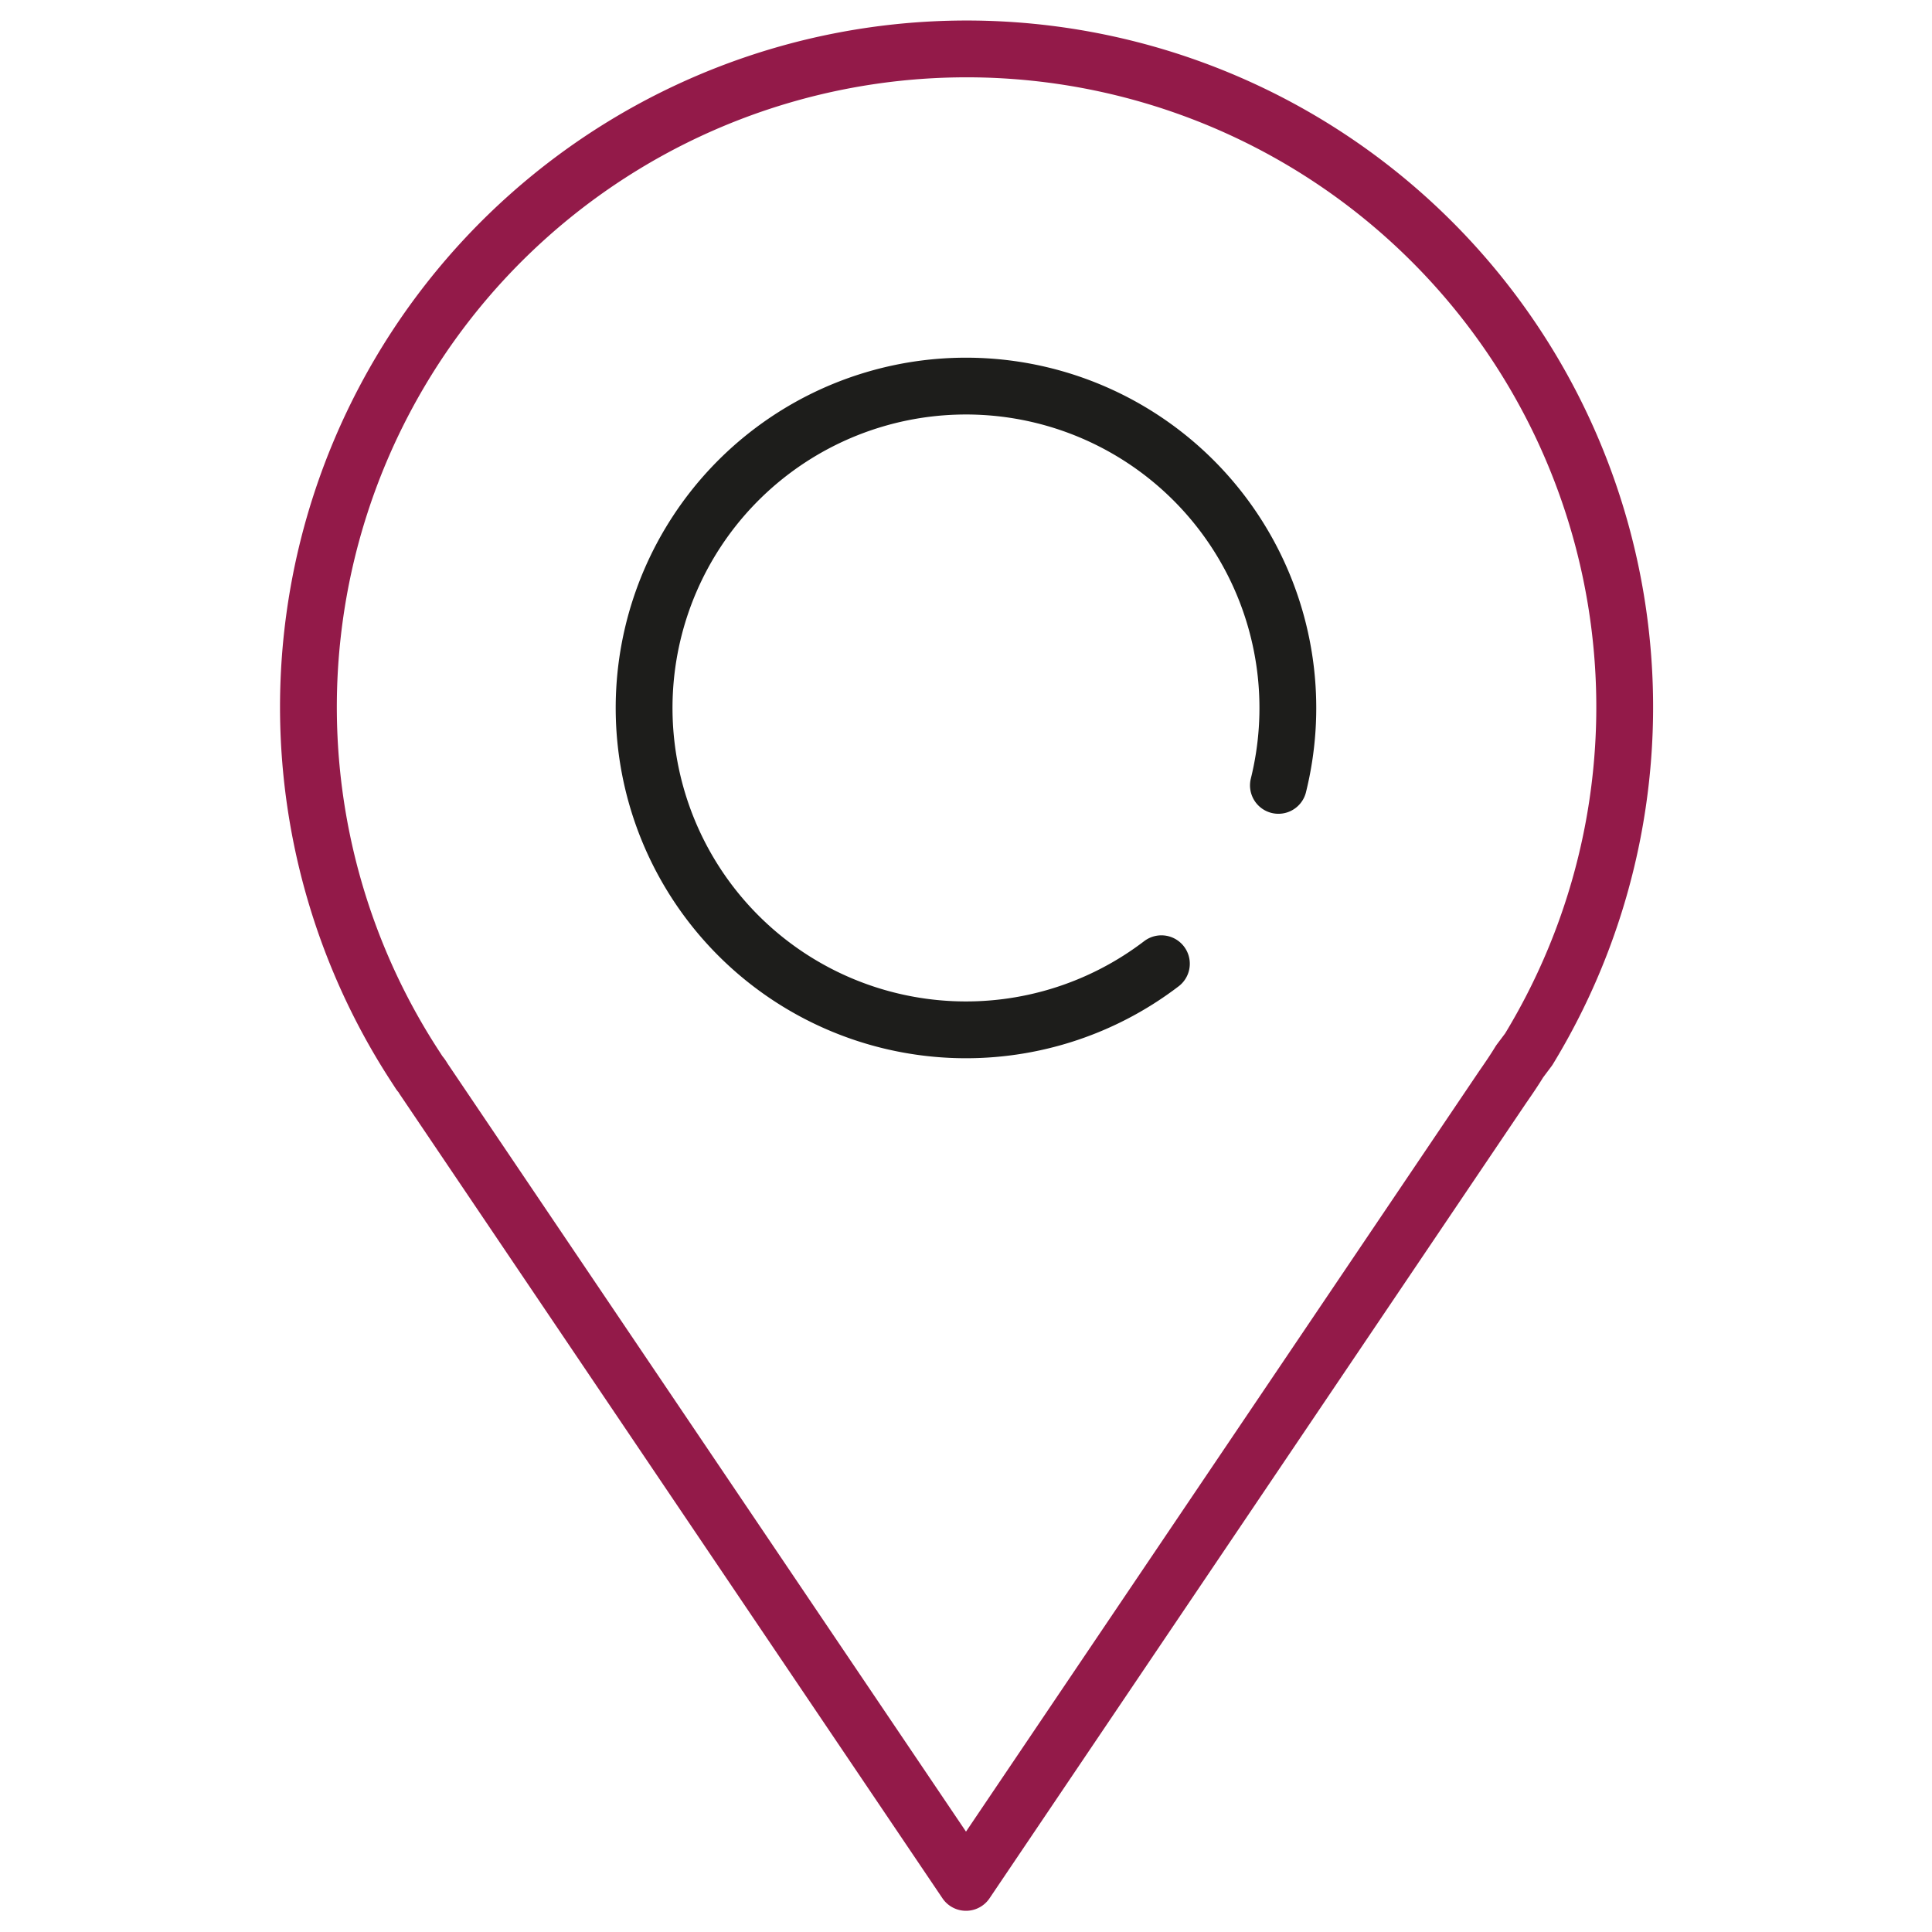 <svg id="Vrstva_1" data-name="Vrstva 1" xmlns="http://www.w3.org/2000/svg" viewBox="0 0 51.02 51.02"><defs><style>.cls-1,.cls-2{fill:none;stroke-linecap:round;stroke-linejoin:round;stroke-width:1.5px;}.cls-1{stroke:#931a49;}.cls-2{stroke:#1d1d1b;}</style></defs><title>IKONY FINAL</title><path class="cls-1" d="M40.37,27.71h0a17.38,17.38,0,1,0-29.4.46h0l.11.17a.71.71,0,0,1,.1.14L25.51,49.71l14.17-21c.16-.23.31-.45.45-.68Z"/><path class="cls-2" d="M30.67,25.45a8.5,8.5,0,1,1,3.09-4.71"/></svg>